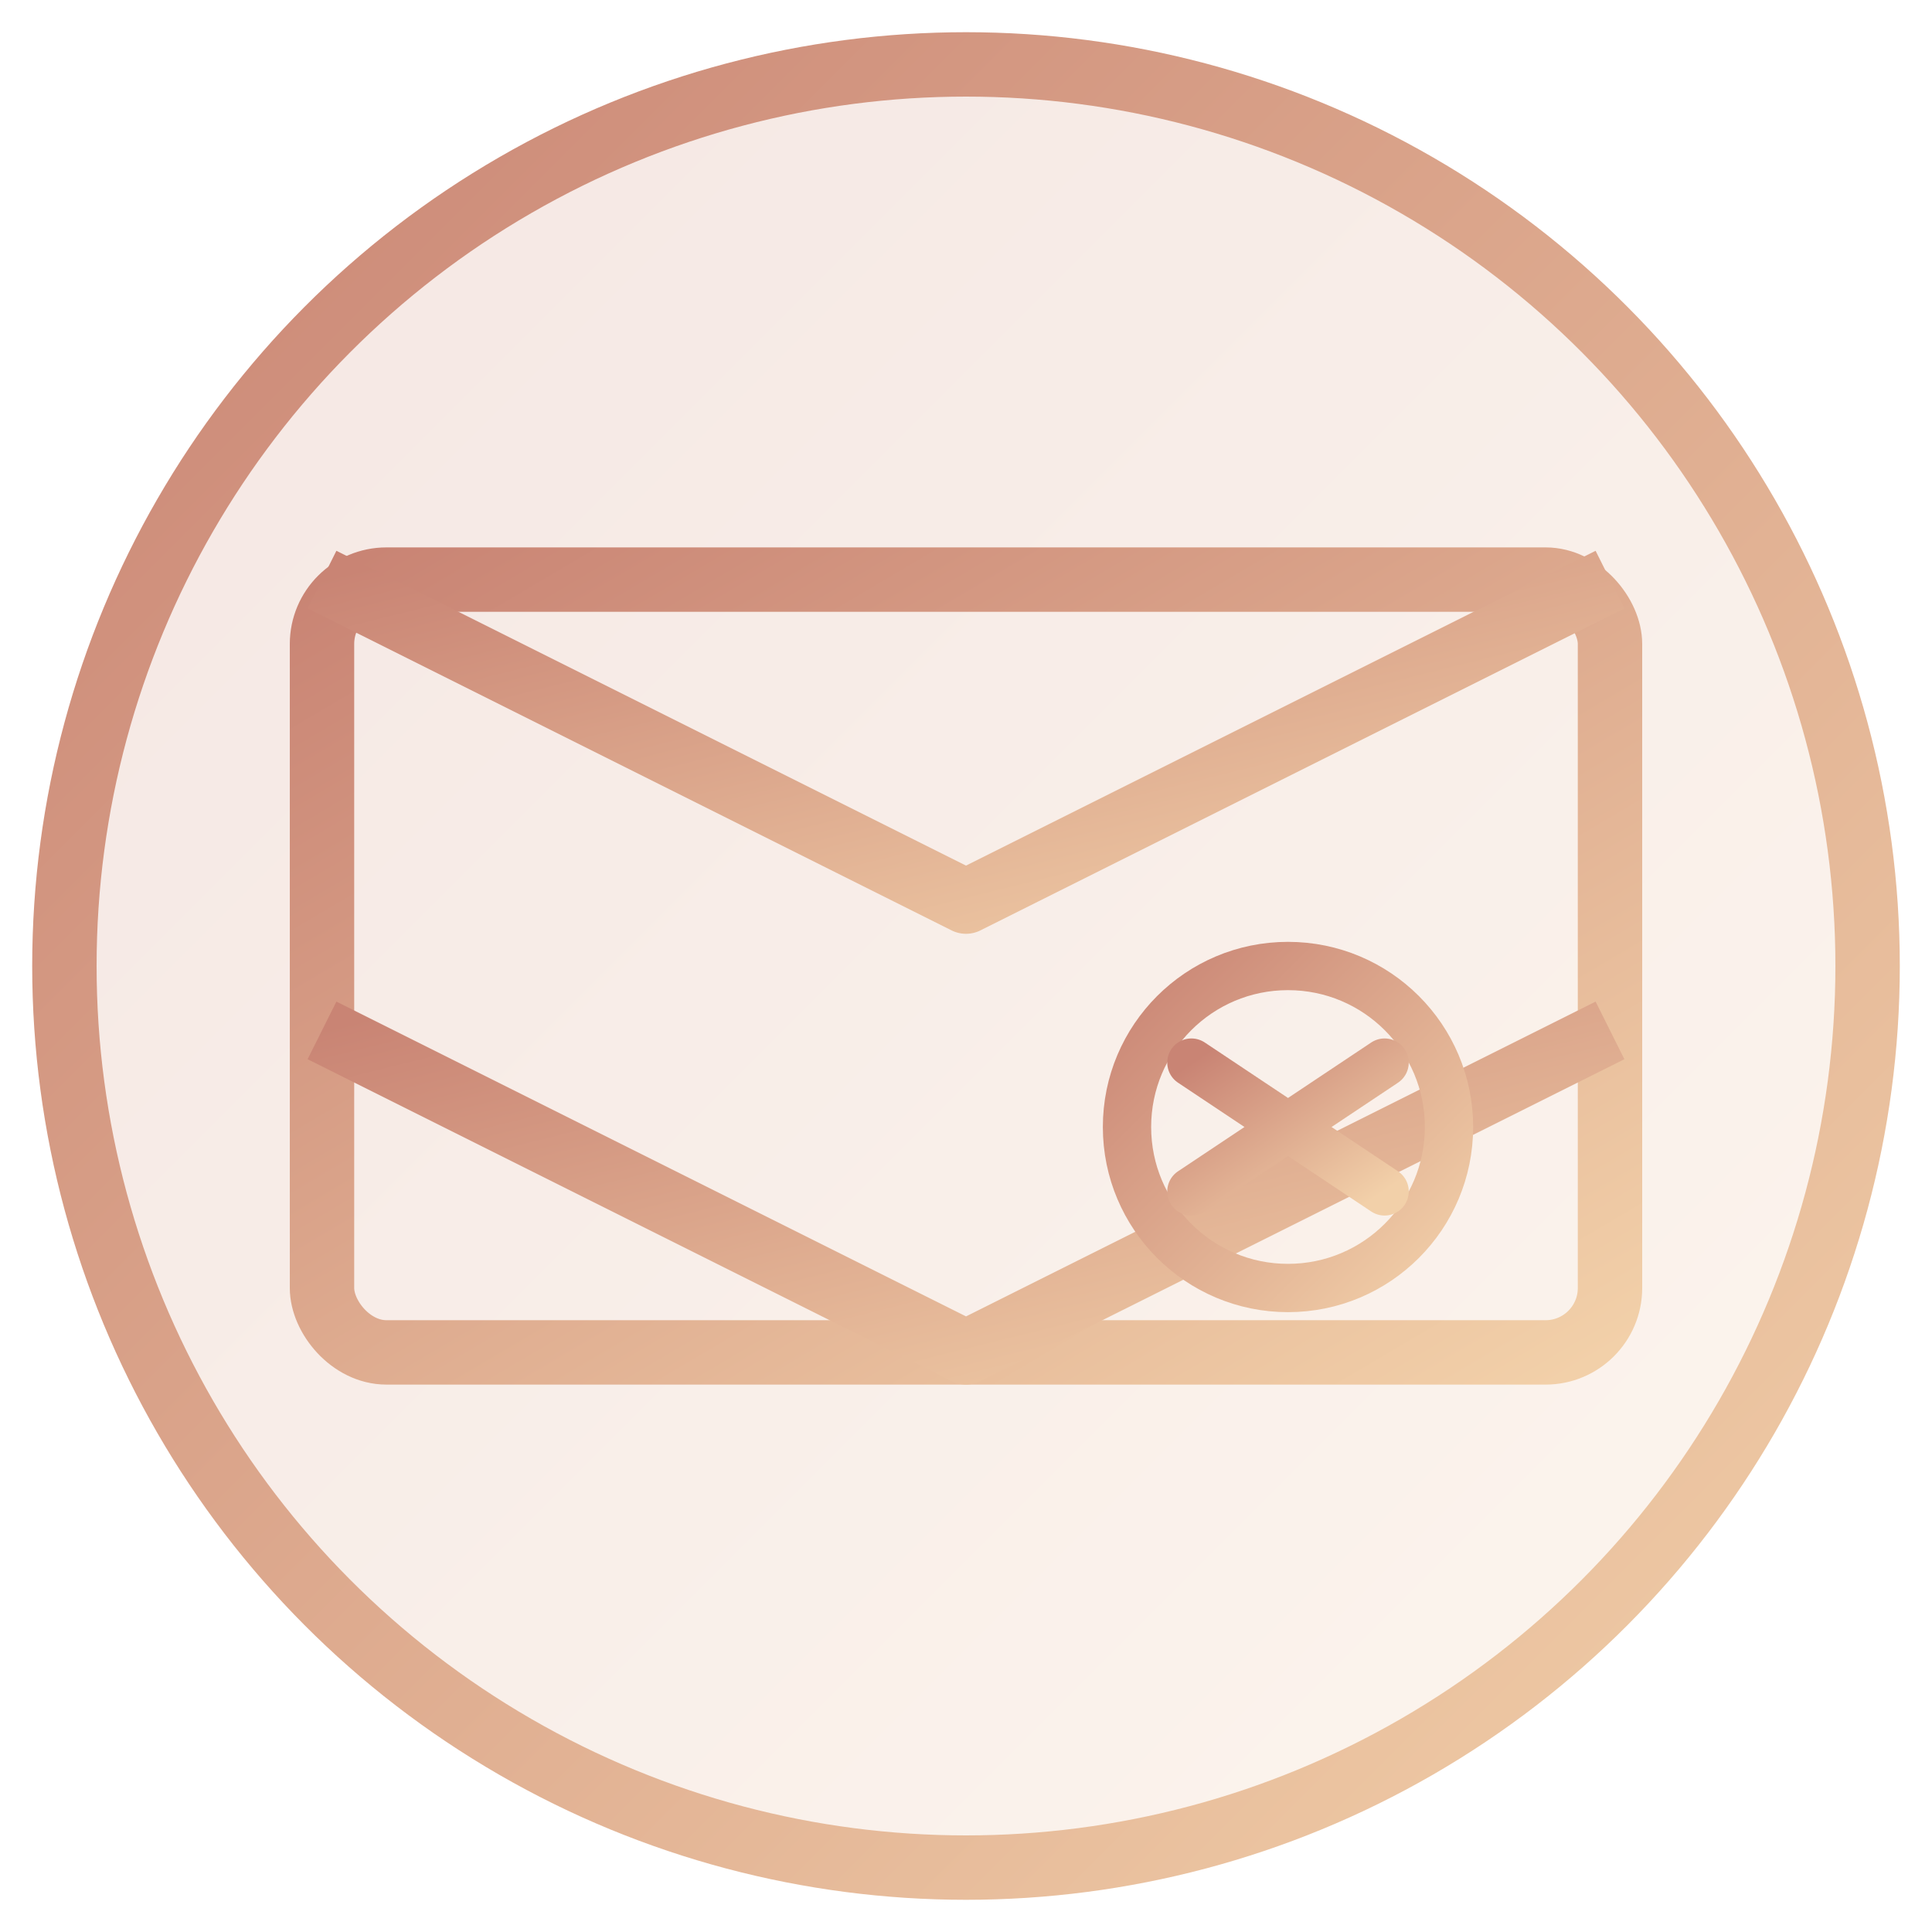 <svg xmlns="http://www.w3.org/2000/svg" width="60" height="60" viewBox="0 0 60 60">
  <defs>
    <linearGradient id="contact-gradient" x1="0%" y1="0%" x2="100%" y2="100%">
      <stop offset="0%" stop-color="#c98474" />
      <stop offset="100%" stop-color="#f2d0a9" />
    </linearGradient>
  </defs>
  
  <!-- Background circle -->
  <circle cx="30" cy="30" r="28" fill="url(#contact-gradient)" fill-opacity="0.2" stroke="url(#contact-gradient)" stroke-width="2" />
  
  <!-- Envelope / contact icon -->
  <g transform="translate(30, 30)">
    <!-- Envelope body -->
    <rect x="-20" y="-12" width="40" height="24" rx="2" ry="2" fill="none" stroke="url(#contact-gradient)" stroke-width="2" />
    
    <!-- Envelope flap (open) -->
    <path d="M-20,-12 L0,-2 L20,-12" 
          fill="none" 
          stroke="url(#contact-gradient)" 
          stroke-width="2"
          stroke-linejoin="round" />
    
    <!-- Envelope middle line -->
    <path d="M-20,2 L0,12 L20,2" 
          fill="none" 
          stroke="url(#contact-gradient)" 
          stroke-width="2"
          stroke-linejoin="round" />
    
    <!-- Decorative circle (like a seal or stamp) -->
    <circle cx="10" cy="5" r="5" fill="none" stroke="url(#contact-gradient)" stroke-width="1.5" />
    
    <!-- Decorative lines inside the circle (like a seal pattern) -->
    <path d="M7,3 L13,7 M7,7 L13,3" 
          fill="none" 
          stroke="url(#contact-gradient)" 
          stroke-width="1.5"
          stroke-linecap="round" />
  </g>
</svg>
